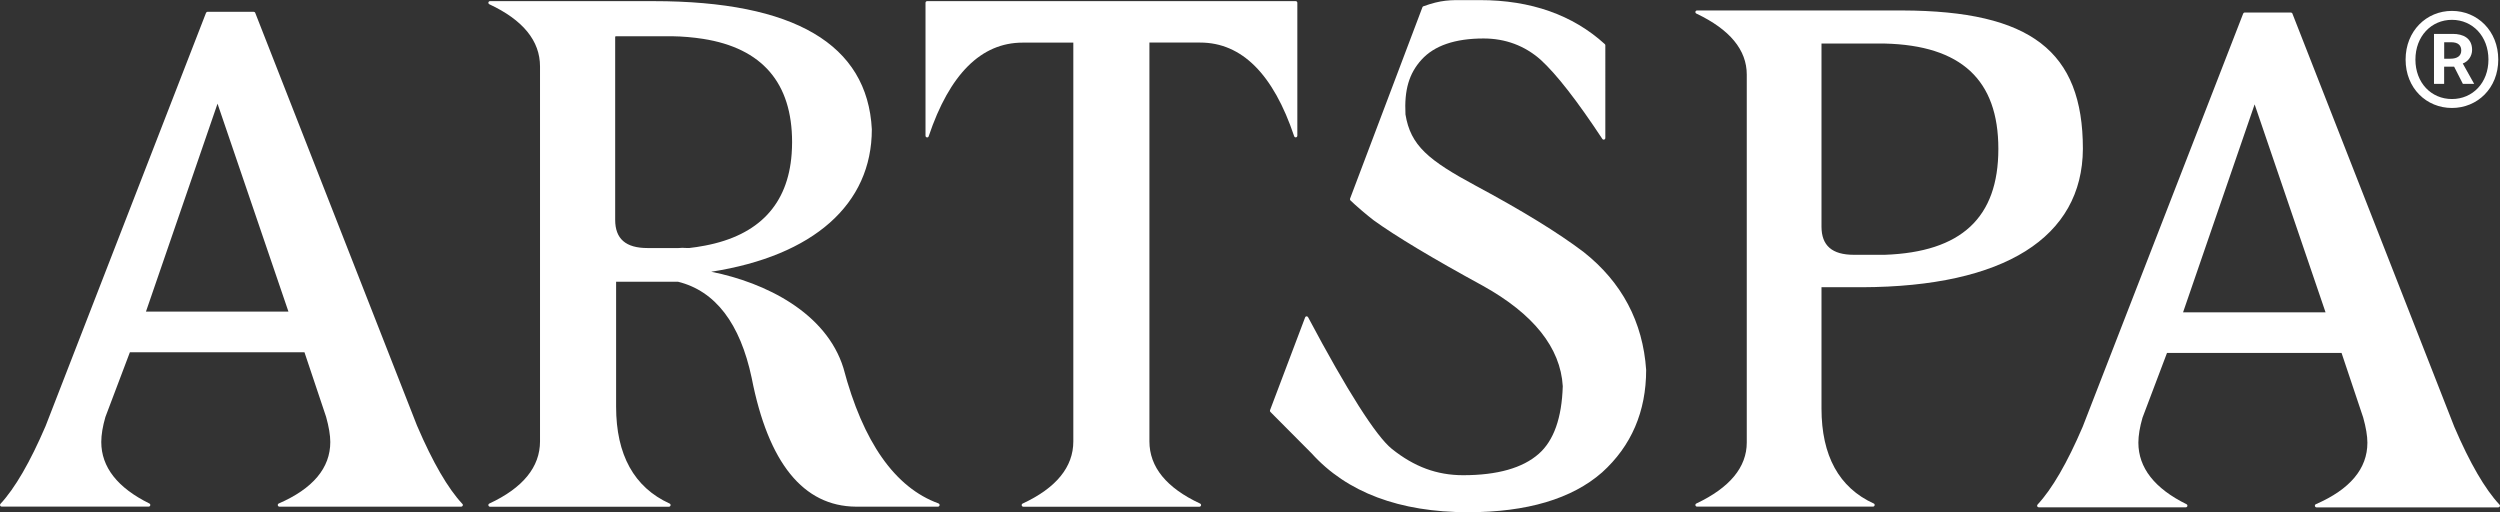 <?xml version="1.0" encoding="UTF-8"?>
<svg id="Calque_2" data-name="Calque 2" xmlns="http://www.w3.org/2000/svg" width="458.69" height="93.97" viewBox="0 0 458.69 93.97">
  <rect x="0" y="0" width="458.69" height="93.97" fill="#333333" stroke="none"/>
  <defs>
    <style>
      .cls-1 {
        fill: #fff;
        stroke-width: 0px;
      }
    </style>
  </defs>
  <g id="Calque_2-2" data-name="Calque 2">
    <g id="Calque_1-2" data-name="Calque 1-2">
      <g>
        <g>
          <path class="cls-1" d="M220.21,7.81c7.61,0,13.41,5.78,17.24,17.19.05.14.18.23.33.2.14-.02.25-.15.25-.3V.51c0-.17-.13-.3-.3-.3h-67.62c-.17,0-.3.13-.3.3v24.4c0,.15.11.27.25.3.15.03.29-.06.33-.2,3.83-11.4,9.63-17.19,17.24-17.19h9.3v73.16c0,4.7-3.13,8.54-9.3,11.41-.13.06-.2.2-.17.34s.15.24.29.24h32.32c.14,0,.26-.1.29-.24s-.04-.28-.17-.34c-6.17-2.87-9.3-6.71-9.3-11.41V7.81h9.32Z"/>
          <path class="cls-1" d="M343.78,92.38c-6.36-2.9-9.58-8.77-9.58-17.43v-22.25h7.45c26.04-.09,40.42-9.11,40.51-25.39,0-17.95-9.59-25.31-33.09-25.39h-37.71c-.14,0-.26.1-.29.23-.03.14.04.28.17.34,6.14,2.91,9.25,6.67,9.25,11.19v67.51c0,4.52-3.11,8.29-9.25,11.19-.13.06-.2.2-.17.34s.15.23.29.23h32.3c.14,0,.26-.1.29-.24s-.04-.28-.17-.34h0ZM334.2,7.99h11.6c14.03.34,20.85,6.66,20.85,19.32s-6.82,18.94-20.84,19.44h-5.67c-4,0-5.94-1.69-5.94-5.18V7.99Z"/>
          <path class="cls-1" d="M458.59,92.58c-2.66-2.84-5.44-7.64-8.28-14.26L420.6,2.49c-.04-.12-.16-.19-.28-.19h-8.47c-.12,0-.23.08-.28.19l-29.45,75.82c-2.84,6.63-5.63,11.43-8.28,14.27-.08.09-.1.21-.06.32.05.11.16.18.28.18h26.98c.14,0,.26-.1.29-.23.03-.14-.03-.28-.16-.34-5.86-2.89-8.83-6.69-8.83-11.29,0-1.32.26-2.87.76-4.59l4.49-11.87h32.03l3.97,11.85c.51,1.83.77,3.38.77,4.62,0,4.76-3.18,8.55-9.46,11.28-.13.06-.2.2-.17.34s.15.24.29.24h33.36c.12,0,.23-.07.28-.18s.03-.24-.06-.32h-.01ZM400.54,57.3l13.13-38.15,13.01,38.15h-26.14Z"/>
          <path class="cls-1" d="M76.55,78.19L46.83,2.36c-.04-.12-.16-.19-.28-.19h-8.47c-.12,0-.23.08-.28.19L8.36,78.18c-2.84,6.62-5.63,11.42-8.28,14.27C0,92.54-.02,92.66.02,92.77c.05.11.16.18.28.18h26.98c.14,0,.26-.1.29-.23s-.03-.28-.16-.34c-5.86-2.89-8.83-6.69-8.83-11.29,0-1.32.26-2.87.76-4.59l4.49-11.87h32.03l3.97,11.85c.51,1.83.77,3.38.77,4.62,0,4.76-3.18,8.55-9.46,11.28-.13.06-.2.2-.17.34.03.14.15.24.29.24h33.36c.12,0,.23-.07.28-.18.05-.11.03-.24-.06-.32-2.66-2.84-5.44-7.64-8.28-14.26h-.01ZM26.78,57.17l13.13-38.15,13.01,38.15h-26.14Z"/>
          <path class="cls-1" d="M290.56,46.24h0c-4.63-3.51-11.28-7.6-19.77-12.15-8.73-4.7-11.99-7.39-12.92-13.1-.23-4.5.65-7.5,2.94-10.03,2.34-2.59,6.17-3.9,11.38-3.9,4.03,0,7.56,1.32,10.5,3.92,2.89,2.64,6.69,7.52,11.3,14.51.07.11.21.16.34.12.13-.04.21-.16.21-.29V8.31c0-.08-.04-.17-.1-.22C288.57,2.74,280.86.02,271.55.02c-.79,0-1.49,0-2.12,0-3.51-.03-4.97-.04-8.27,1.13-.08.03-.15.09-.18.18l-13.28,35.12c-.04.11,0,.24.07.32.9.88,3.18,2.84,4.27,3.65,4.03,2.91,10.76,6.96,20.02,12.01,9.31,5.17,14.25,11.37,14.67,18.42-.17,5.82-1.65,10-4.41,12.42-2.94,2.6-7.6,3.92-13.86,3.92-4.82,0-8.98-1.54-13.09-4.83-2.9-2.33-8.21-10.68-15.37-24.16-.05-.1-.16-.17-.28-.16-.12,0-.22.08-.26.19l-6.44,17.03c-.04.11-.02.23.07.32l7.56,7.6c6.47,7.17,16.14,10.8,28.72,10.8,10.77,0,19.04-2.45,24.57-7.3,5.37-4.85,8.09-11.17,8.09-18.81-.6-8.81-4.46-16.09-11.46-21.62h-.01Z"/>
          <path class="cls-1" d="M172.21,92.37c-8-2.89-13.87-11.25-17.46-24.84h0c-3.14-10.13-14.26-15.68-24.26-17.67,18.76-2.92,29.47-12.37,29.47-26.14C159.16,8.12,145.7.21,119.93.21h-30.03c-.14,0-.26.1-.29.23s.04.28.17.34c6.17,2.88,9.3,6.71,9.3,11.41v68.79c0,4.7-3.13,8.54-9.3,11.41-.13.06-.2.2-.17.34s.15.24.29.24h32.84c.14,0,.26-.1.29-.24s-.04-.28-.17-.34c-6.51-2.96-9.82-8.94-9.82-17.77v-22.93h11.35c6.85,1.69,11.41,7.63,13.53,17.67,3.04,15.58,9.47,23.52,19.11,23.6h15.06c.15,0,.27-.1.3-.25.03-.14-.06-.28-.19-.33h0ZM126.42,45.5c-.41,0-.82,0-1.23-.03h-.03c-.1,0-.21,0-.31.02-.12,0-.25.02-.37.02h-5.67c-4,0-5.94-1.69-5.94-5.18V6.73s.08-.05.11-.08h10.32c1.97.03,3.88.2,5.69.48,10.84,1.7,16.34,8.07,16.34,18.95,0,.7-.03,1.41-.08,2.15-.68,9.29-6.02,14.95-15.89,16.83-1.1.21-2.04.35-2.95.45h.01Z"/>
        </g>
        <path class="cls-1" d="M441.37,10.93c0-5.27,3.84-8.93,8.5-8.93s8.5,3.66,8.5,8.93-3.84,8.88-8.5,8.88-8.5-3.6-8.5-8.88ZM456.57,10.93c0-4.27-2.91-7.29-6.7-7.29s-6.7,3.02-6.7,7.29,2.91,7.24,6.7,7.24,6.7-2.96,6.7-7.24ZM446.59,6.22h3.45c1.88,0,3.53.77,3.53,2.93,0,1.11-.68,2.13-1.71,2.5l2.09,3.74h-2.07l-1.61-3.16h-1.83v3.16h-1.86V6.22h0ZM449.61,10.77c1.21,0,1.97-.5,1.97-1.5,0-.9-.51-1.52-1.86-1.52h-1.27v3.03h1.16,0Z"/>
      </g>
    </g>
  </g>
</svg>